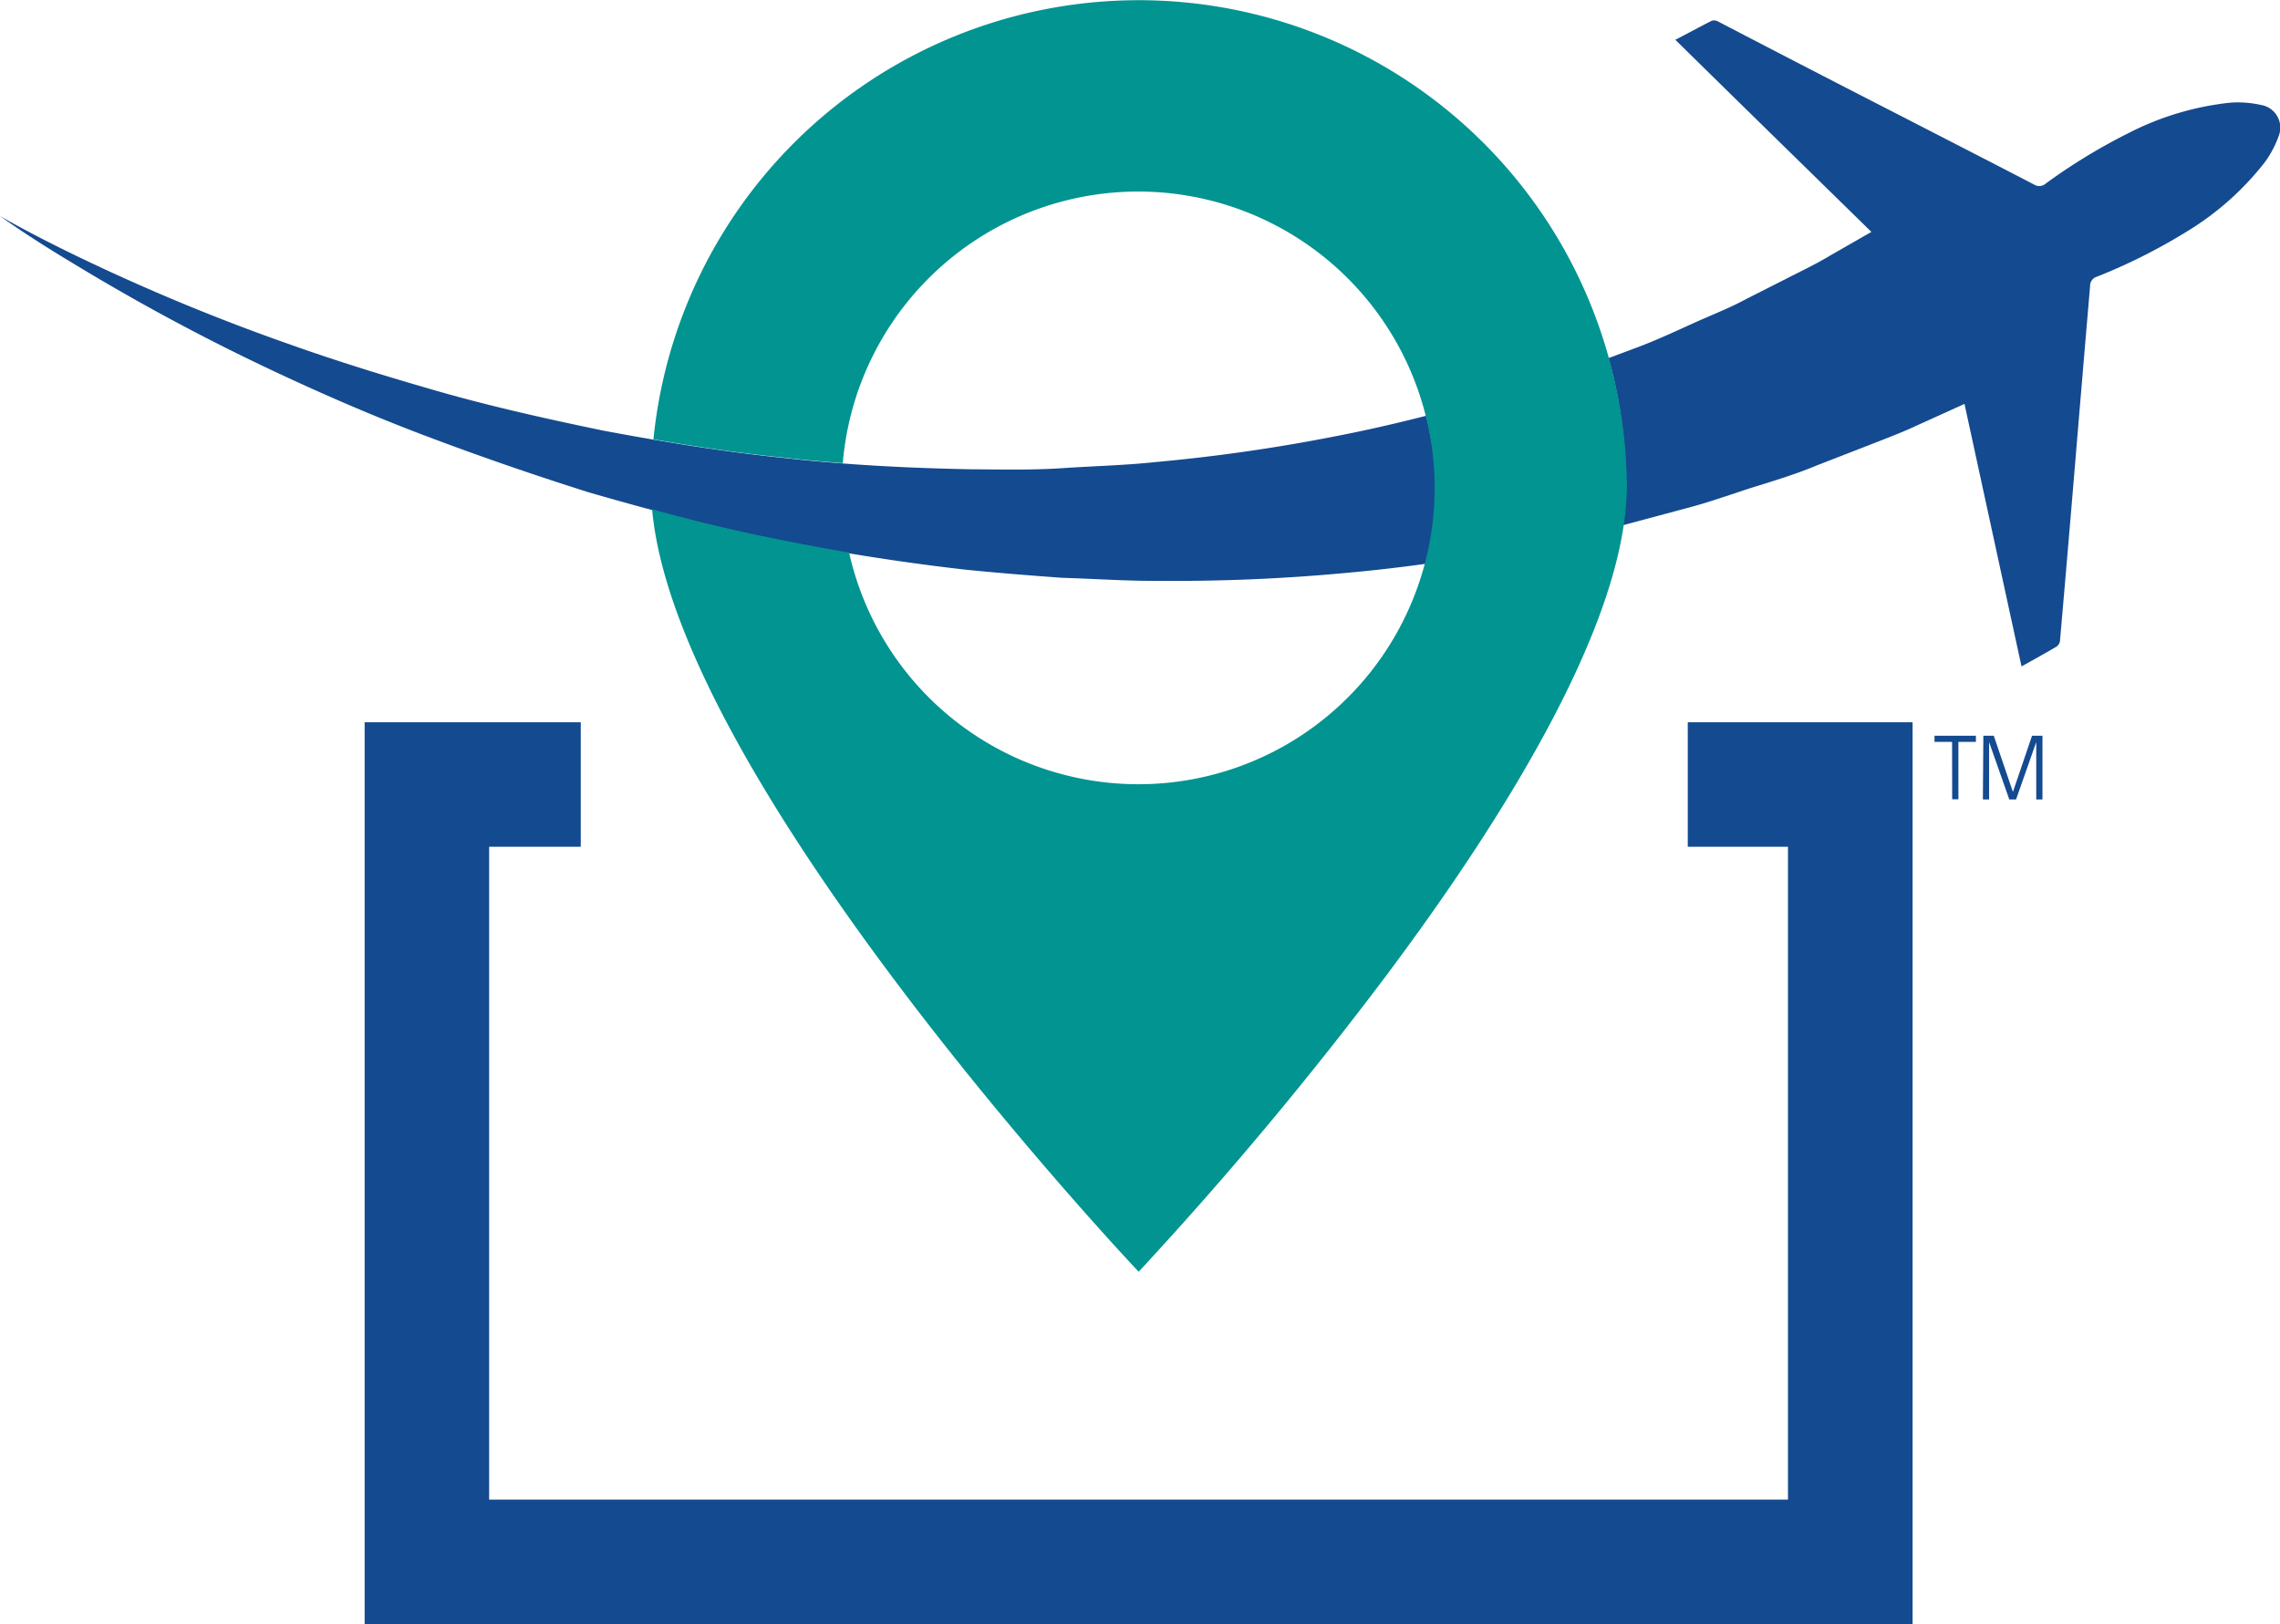 <svg xmlns="http://www.w3.org/2000/svg" viewBox="0 0 238.42 169.86"><defs><style>.a{fill:#144a8f;}.b{fill:none;}.c{fill:#019491;}</style></defs><title>JCS_EntryInsight_mark</title><polygon class="a" points="200 169.86 38.13 169.86 38.13 75.54 60.73 75.54 60.73 88.56 51.15 88.56 51.15 156.84 186.97 156.84 186.97 88.56 176.49 88.56 176.49 75.54 200 75.54 200 169.86"/><path class="a" d="M245.65,53.56a11,11,0,0,0-3.24-.24,30.23,30.23,0,0,0-10.62,3.18,60.69,60.69,0,0,0-8.66,5.28,1,1,0,0,1-1.12.15c-4.52-2.35-9.06-4.67-13.58-7q-9.77-5-19.52-10.08a.9.9,0,0,0-.68-.11c-1.27.64-2.52,1.33-3.83,2C192.73,54.94,201,63,209.27,71.12c-.21.16-.33.27-.46.36-1,.7-2.08,1.4-3.11,2.11a26.22,26.22,0,0,1,3.84,6.26l2.1-.92c.5-.22,1-.42,1.58-.65,2.46,11.35,4.91,22.63,7.38,34,1.3-.73,2.5-1.38,3.67-2.08a.86.86,0,0,0,.35-.57q.81-9.25,1.58-18.5t1.57-18.61a1,1,0,0,1,.71-1,59.87,59.87,0,0,0,9.4-4.72A30.16,30.16,0,0,0,246,59.6a10.64,10.64,0,0,0,1.48-2.76A2.4,2.4,0,0,0,245.65,53.56Z" transform="translate(-9.21 -42.58)"/><path class="b" d="M128.27,124.63a30.93,30.93,0,0,0,16.2-4.59h0a31.15,31.15,0,0,0,13.83-18.57c-2.56.35-5.16.66-7.8.9a192.77,192.77,0,0,1-20,.88c-3.39,0-6.82-.22-10.24-.32-3.42-.25-6.85-.52-10.26-.87q-6-.72-12-1.69A31,31,0,0,0,128.27,124.63Z" transform="translate(-9.21 -42.58)"/><path class="a" d="M158.36,86.06c-3.19.82-6.47,1.57-9.87,2.22A182.84,182.84,0,0,1,130,90.91c-3.17.34-6.39.41-9.63.63s-6.49.14-9.75.12c-4.44-.09-8.89-.27-13.3-.61-2.07-.16-4.13-.34-6.18-.58C86.54,90,82,89.33,77.54,88.56q-2.61-.45-5.18-.93c-6-1.24-11.91-2.57-17.38-4.14s-10.63-3.17-15.32-4.84a215,215,0,0,1-22.3-9.23c-5.27-2.54-8.15-4.25-8.15-4.25s2.7,2,7.72,5A221.67,221.67,0,0,0,38.42,81.67C43,83.81,48,86,53.46,88.07s11.23,4.08,17.31,6c2.17.63,4.39,1.25,6.62,1.85,4.06,1.09,8.2,2.11,12.45,3,2.68.58,5.41,1.08,8.15,1.53q6,1,12,1.69c3.41.35,6.84.62,10.26.87,3.42.1,6.85.35,10.24.32a192.77,192.77,0,0,0,20-.88c2.64-.24,5.24-.55,7.8-.9a30.48,30.48,0,0,0,.06-15.41Z" transform="translate(-9.21 -42.58)"/><path class="a" d="M208.6,64.71l-8,4.59c-1.3.79-2.62,1.43-4.07,2.16l-4.71,2.39c-1.64.9-3.6,1.66-5.57,2.55s-4.07,1.88-6.31,2.69l-2.52.94a51,51,0,0,1,1.84,13.56,28.53,28.53,0,0,1-.33,3.92l6.64-1.78c2.55-.66,4.91-1.55,7.2-2.26s4.45-1.38,6.49-2.24L205,89c1.77-.69,3.43-1.33,4.7-1.94l8.39-3.8Z" transform="translate(-9.21 -42.58)"/><path class="c" d="M177.44,80a51,51,0,0,0-99.9,8.53c4.45.77,9,1.45,13.62,1.91,2,.24,4.11.42,6.18.58a31,31,0,1,1,47.13,29h0A31,31,0,0,1,98,100.37c-2.74-.45-5.47-1-8.15-1.53-4.25-.85-8.39-1.87-12.45-3,2.56,28.69,50.88,79.75,50.88,79.75a390.57,390.57,0,0,0,26.11-31.27h0C165.79,129.05,177,111.07,179,97.51a28.53,28.53,0,0,0,.33-3.92A51,51,0,0,0,177.44,80Z" transform="translate(-9.21 -42.58)"/><path class="a" d="M213.34,120.17H211.5v-.64h4.33v.64H214v6h-.65Z" transform="translate(-9.21 -42.58)"/><path class="a" d="M216.61,119.53h1.09l2,5.88h0l2-5.88h1.09v6.66h-.65v-6h0l-2.11,6h-.71l-2.11-6h0v6h-.65Z" transform="translate(-9.21 -42.58)"/></svg>